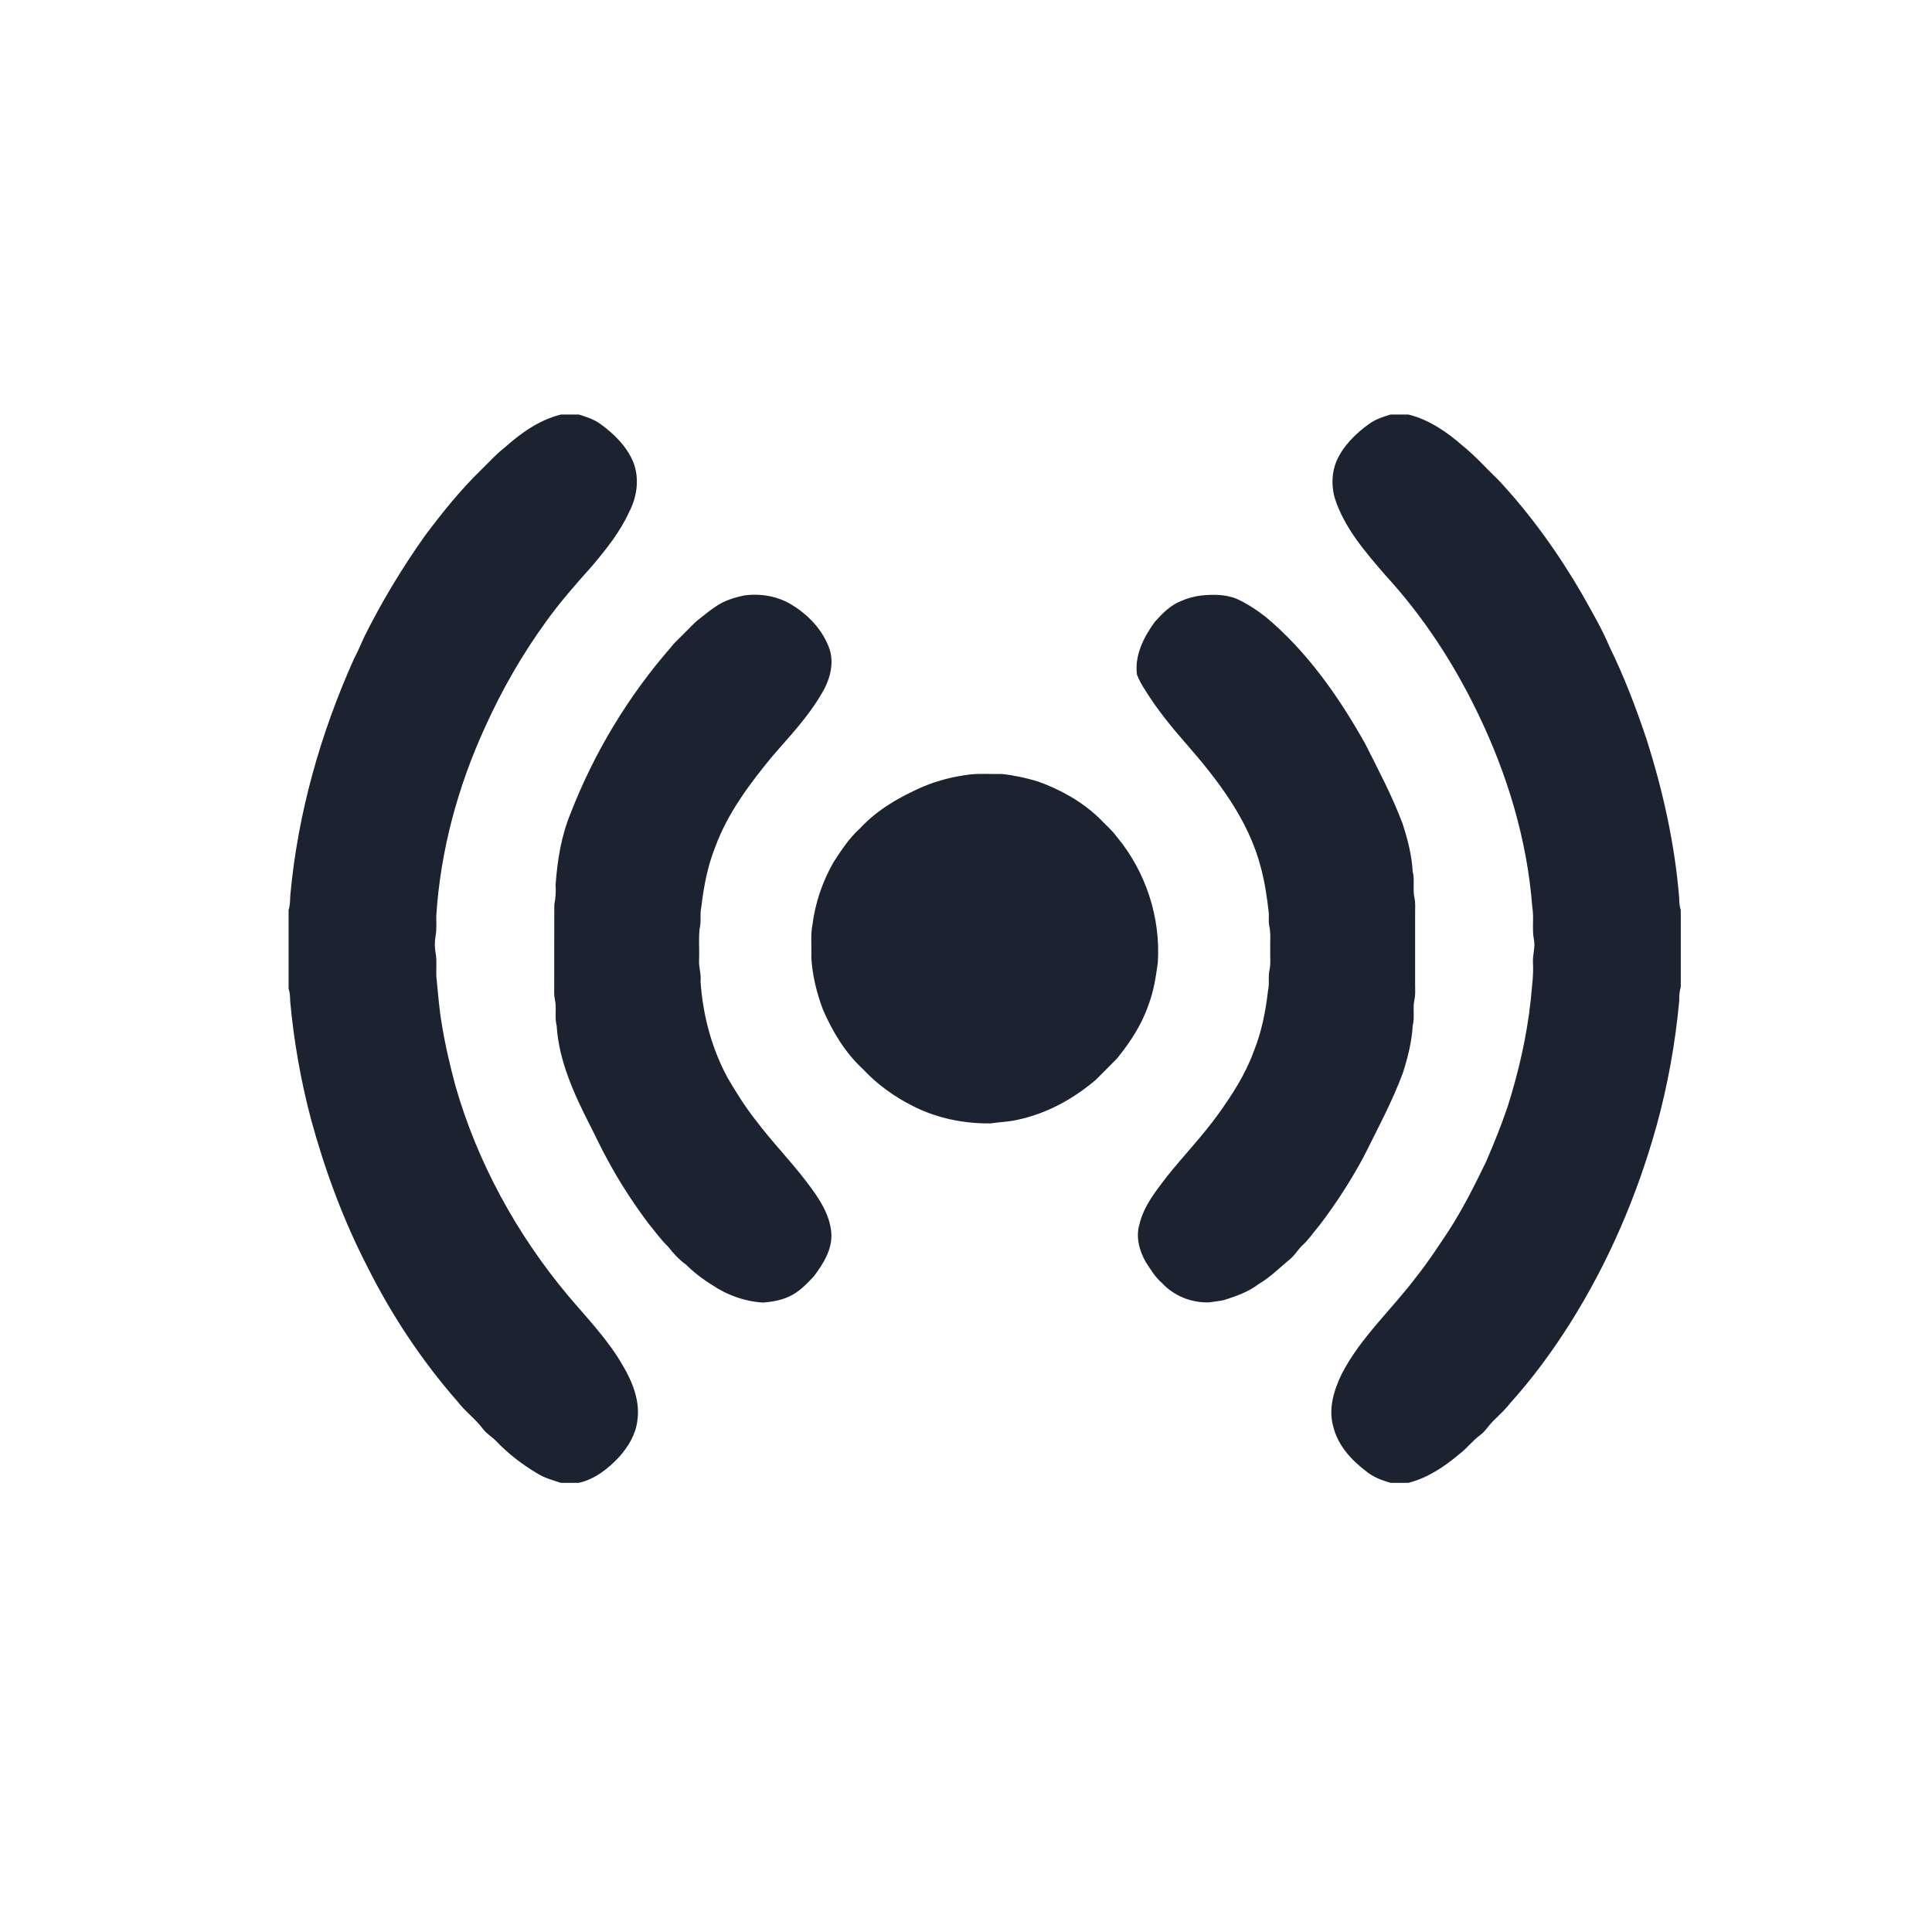 <?xml version="1.0" encoding="UTF-8"?>
<!DOCTYPE svg PUBLIC "-//W3C//DTD SVG 1.1//EN" "http://www.w3.org/Graphics/SVG/1.1/DTD/svg11.dtd">
<!-- Creator: CorelDRAW 2018 (64-Bit Evaluation Version) -->
<svg xmlns="http://www.w3.org/2000/svg" xml:space="preserve" width="30mm" height="30mm" version="1.1" style="shape-rendering:geometricPrecision; text-rendering:geometricPrecision; image-rendering:optimizeQuality; fill-rule:evenodd; clip-rule:evenodd"
viewBox="0 0 3000 3000"
 xmlns:xlink="http://www.w3.org/1999/xlink">
 <defs>
  <style type="text/css">
   <![CDATA[
    .fil0 {fill:#1C2330;fill-rule:nonzero}
   ]]>
  </style>
 </defs>
 <g id="Layer_x0020_1">
  <path class="fil0" d="M870.95 643.71l27.93 0c11.58,3.53 23.36,7.32 33.24,14.54 21.27,15.33 40.88,34.61 51.16,59.11 10.05,25.24 6.02,54.2 -6.42,77.85 -14.16,31.01 -35.67,57.82 -57.49,83.71 -25.17,27.95 -49.96,56.32 -71.91,86.91 -36.71,50.65 -68.01,105.2 -93.75,162.2 -42.6,92.52 -69.79,192.53 -76.26,294.31 0,10.61 0.82,21.33 -1.17,31.85 -1.58,8.74 -1.32,17.72 0.29,26.45 2.12,12.13 0.27,24.44 1.1,36.66 2.63,24.36 4.06,48.89 8.39,73.04 5.2,32.32 12.7,64.19 21.15,95.8 34.28,119.41 95.29,230.58 174.93,325.74 29.75,35.16 62.25,68.65 85.23,108.93 15.11,25.57 26.94,55.54 22.26,85.68 -2.67,21.22 -14.14,40.03 -28.1,55.76 -17.1,18.31 -37.7,34.61 -62.65,40.28l-27.95 0c-12.2,-4.01 -24.84,-7.28 -35.87,-14.12 -23.47,-13.92 -45.53,-30.55 -64.28,-50.42 -6.57,-6.73 -15,-11.48 -20.73,-19.02 -11.54,-15.51 -27.51,-26.98 -39.24,-42.33 -55.79,-63.51 -102.82,-134.58 -140.61,-210.13 -37.36,-72.58 -65.71,-149.54 -87.19,-228.22 -15.95,-60.11 -26.74,-121.57 -32.39,-183.51 -0.11,-6.62 -0.42,-13.28 -2.49,-19.61l0 -121.94c2.58,-7.63 2.16,-15.73 2.73,-23.65 11.59,-126.66 46.79,-250.61 98.76,-366.48 6,-11.23 10.83,-23.01 16.15,-34.55 27.04,-54.26 58.46,-106.32 93.48,-155.8 27.16,-36.35 55.61,-72 88.33,-103.56 11.58,-11.21 22.23,-23.43 35.01,-33.36 25.63,-22.89 54.48,-43.76 88.36,-52.12zm1288.24 0l27.83 0c31.81,7.83 59.34,26.73 83.69,48 20.32,16.32 37.53,36 56.34,53.96 50.36,54.02 93.47,114.52 130.46,178.36 14.51,26.25 29.95,52.11 41.53,79.83 22.73,46.22 41.08,94.48 57.45,143.25 25.58,80.08 44,162.69 50.91,246.55 0.15,6.6 0.39,13.26 2.49,19.59l0 119.74c-2.51,7.01 -2.23,14.49 -2.45,21.81 -6.11,65.45 -17.76,130.44 -35.27,193.79 -30.07,107.91 -74.65,211.98 -134.47,306.75 -27.6,43.52 -58.15,85.23 -92.71,123.48 -7.66,9.91 -16.92,18.36 -25.79,27.14 -7.52,7.23 -12.77,16.63 -21.29,22.85 -11.42,8.32 -19.85,19.92 -31.08,28.46 -23.47,19.85 -49.59,37.54 -79.74,45.26l-27.93 0c-13.65,-3.95 -27.28,-9.02 -38.29,-18.29 -22.85,-17.34 -43.5,-40.17 -50.49,-68.69 -8.14,-27.77 0.9,-57 13.08,-82.14 29.58,-57.45 78.72,-100.86 116.86,-152.17 17.56,-21.83 32.67,-45.46 48.27,-68.69 22.52,-34.56 40.98,-71.53 58.98,-108.61 12.18,-28.15 23.67,-56.65 33.53,-85.7 16.99,-53.76 29.72,-109.02 35.78,-165.14 1.55,-19.3 4.7,-38.55 3.49,-57.97 -0.88,-12.28 4.15,-24.35 1.41,-36.57 -3.18,-16.63 0.46,-33.66 -2.47,-50.34 -7.99,-104.78 -39.13,-206.97 -84.84,-301.3 -37.19,-77.07 -84.46,-149.62 -142.41,-212.73 -31.61,-36.53 -64.72,-74.32 -79.61,-121.22 -5.16,-18.61 -4.63,-39.24 2.93,-57.17 10.53,-23.78 29.69,-42.55 50.52,-57.55 9.88,-7.22 21.68,-11.03 33.29,-14.54zm-1004.34 281.01c26.51,-3.82 54.55,1.17 77.12,15.99 25.08,15.75 46.36,39.07 56.2,67.37 7.66,23.97 -0.28,49.39 -12.97,70.1 -20.73,35.4 -49.21,65.32 -75.9,96.13 -35.25,42.86 -69.38,88.24 -88.63,140.8 -11.89,29.72 -17.96,61.46 -21.64,93.13 -2.61,11.37 0.33,23.17 -2.78,34.48 -1.57,15.93 -0.07,32.03 -0.71,48.02 -0.75,11.19 3.57,21.95 2.25,33.16 3.53,52.08 17.14,103.81 42.09,149.84 13.17,22.44 26.98,44.56 43.06,65.03 25.03,33.49 54.48,63.4 79.74,96.71 17.71,23.25 35.62,48.7 38.18,78.7 1.99,25.57 -12.5,48.29 -27.22,67.84 -11.45,12.17 -23.4,24.79 -39.02,31.54 -12.44,5.74 -26.16,7.98 -39.73,9.04 -28.14,-1.61 -55.61,-11.42 -78.95,-27.17 -14.77,-9.07 -28.5,-19.74 -40.89,-31.86 -10.61,-7.72 -19.63,-17.25 -27.49,-27.68 -11.42,-10.81 -20.4,-23.73 -30.39,-35.78 -23.3,-31.08 -44.65,-63.7 -63.11,-97.9 -10.2,-18.11 -18.73,-37.1 -28.28,-55.56 -24.49,-48.29 -47.96,-99.07 -51.4,-153.91 -3.51,-13.5 0.35,-27.57 -2.82,-41.09 -1.35,-6.24 -1.04,-12.64 -0.97,-18.95 0.17,-42.66 -0.14,-85.34 0.15,-127.98 2.01,-10.2 2.67,-20.52 1.98,-30.89 2.76,-37.83 8.74,-75.95 23.41,-111.2 36.48,-93.79 89.14,-181.36 155.36,-257.16 6.26,-8.36 14.34,-15.08 21.53,-22.61 7.87,-7.58 15,-16.01 23.82,-22.54 14.23,-11.14 28.35,-23.34 45.71,-29.32 7.25,-2.69 14.75,-4.63 22.3,-6.28zm710.31 -0.03c17.83,-1.83 36.42,-1.89 53.45,4.42 16.74,7.21 31.97,17.51 46.44,28.56 64.5,53.74 113.38,123.64 154.36,196.35 20.63,40.98 42.25,81.64 58.41,124.67 8.01,24.27 14.28,49.26 15.84,74.83 3.47,13.5 -0.37,27.57 2.8,41.09 1.61,7.68 0.84,15.58 0.93,23.36 0,36.77 0,73.55 0,110.32 -0.07,7.76 0.66,15.66 -0.93,23.36 -3.15,13.5 0.64,27.55 -2.8,41.07 -1.52,25 -7.59,49.41 -15.26,73.17 -16.68,45.24 -39.77,87.66 -61.13,130.79 -19.98,36.99 -42.81,72.48 -68.38,105.88 -8.84,10.3 -16.23,21.86 -26.34,31.01 -6.9,6.42 -11.51,14.85 -18.64,21.05 -16.28,13.19 -30.94,28.41 -49.17,39.09 -16.01,12.28 -35.25,19.03 -54.26,25.08 -7.57,1.65 -15.31,2.23 -22.92,3.53 -27.33,0.99 -54.79,-10.08 -73.43,-30.22 -10.41,-9.05 -17.5,-20.94 -24.97,-32.36 -10.02,-17.58 -15.78,-38.81 -9.82,-58.75 6.68,-28.41 25.43,-51.53 42.73,-74.22 26.12,-32.67 55.23,-62.78 79.65,-96.8 21.77,-30.24 42.22,-61.98 55.02,-97.19 12.24,-30.22 18.53,-62.51 22.25,-94.79 2.5,-10.16 -0.06,-20.71 2.12,-30.88 2.38,-10.45 0.95,-21.22 1.26,-31.81 -0.42,-12.64 1.34,-25.5 -1.57,-37.96 -1.21,-6.42 -0.39,-12.97 -0.59,-19.46 -2.72,-23.95 -6.2,-47.97 -12.49,-71.31 -19.21,-73.94 -67.03,-135.88 -116.47,-192.33 -22.85,-26.03 -44.73,-53.1 -63.02,-82.57 -5.03,-7.76 -9.77,-15.86 -12.88,-24.62 -3.58,-29.86 10.81,-58.25 28.01,-81.63 11.61,-12.84 24.16,-25.88 40.68,-32.19 9.88,-4.39 20.38,-7.21 31.12,-8.54zm-359.53 277.97c16.54,-1.9 33.28,-0.44 49.92,-0.86 19.12,2.09 38.09,6.11 56.49,11.8 35.01,12.55 68.23,31.21 95.16,57.09 8.87,9.5 19.04,17.84 26.74,28.39 45.11,54.04 68.6,125.69 63.86,195.92 -3,21.99 -6.33,44.12 -14.3,64.99 -10.41,30.84 -28.5,58.36 -48.86,83.49 -10.85,11.18 -22.06,22.04 -33,33.15 -35.16,30.09 -77.18,53.06 -122.78,62.39 -13.45,3.11 -27.33,3.3 -40.94,5.42 -41.51,0.42 -83.58,-8.12 -120.7,-27.13 -28.81,-14.45 -55.35,-33.68 -77.34,-57.26 -27.6,-25.42 -47.19,-58.2 -62.03,-92.34 -9.84,-26.08 -16.52,-53.45 -18.07,-81.33 0.84,-16.99 -1.52,-34.19 1.88,-51 4.25,-33.69 15.51,-66.4 32.25,-95.91 12.2,-18.95 24.68,-38.06 41.56,-53.28 27,-29.22 62.22,-49.17 98.36,-64.92 22.92,-9.55 47.18,-15.55 71.8,-18.61z"/>
 </g>
</svg>
